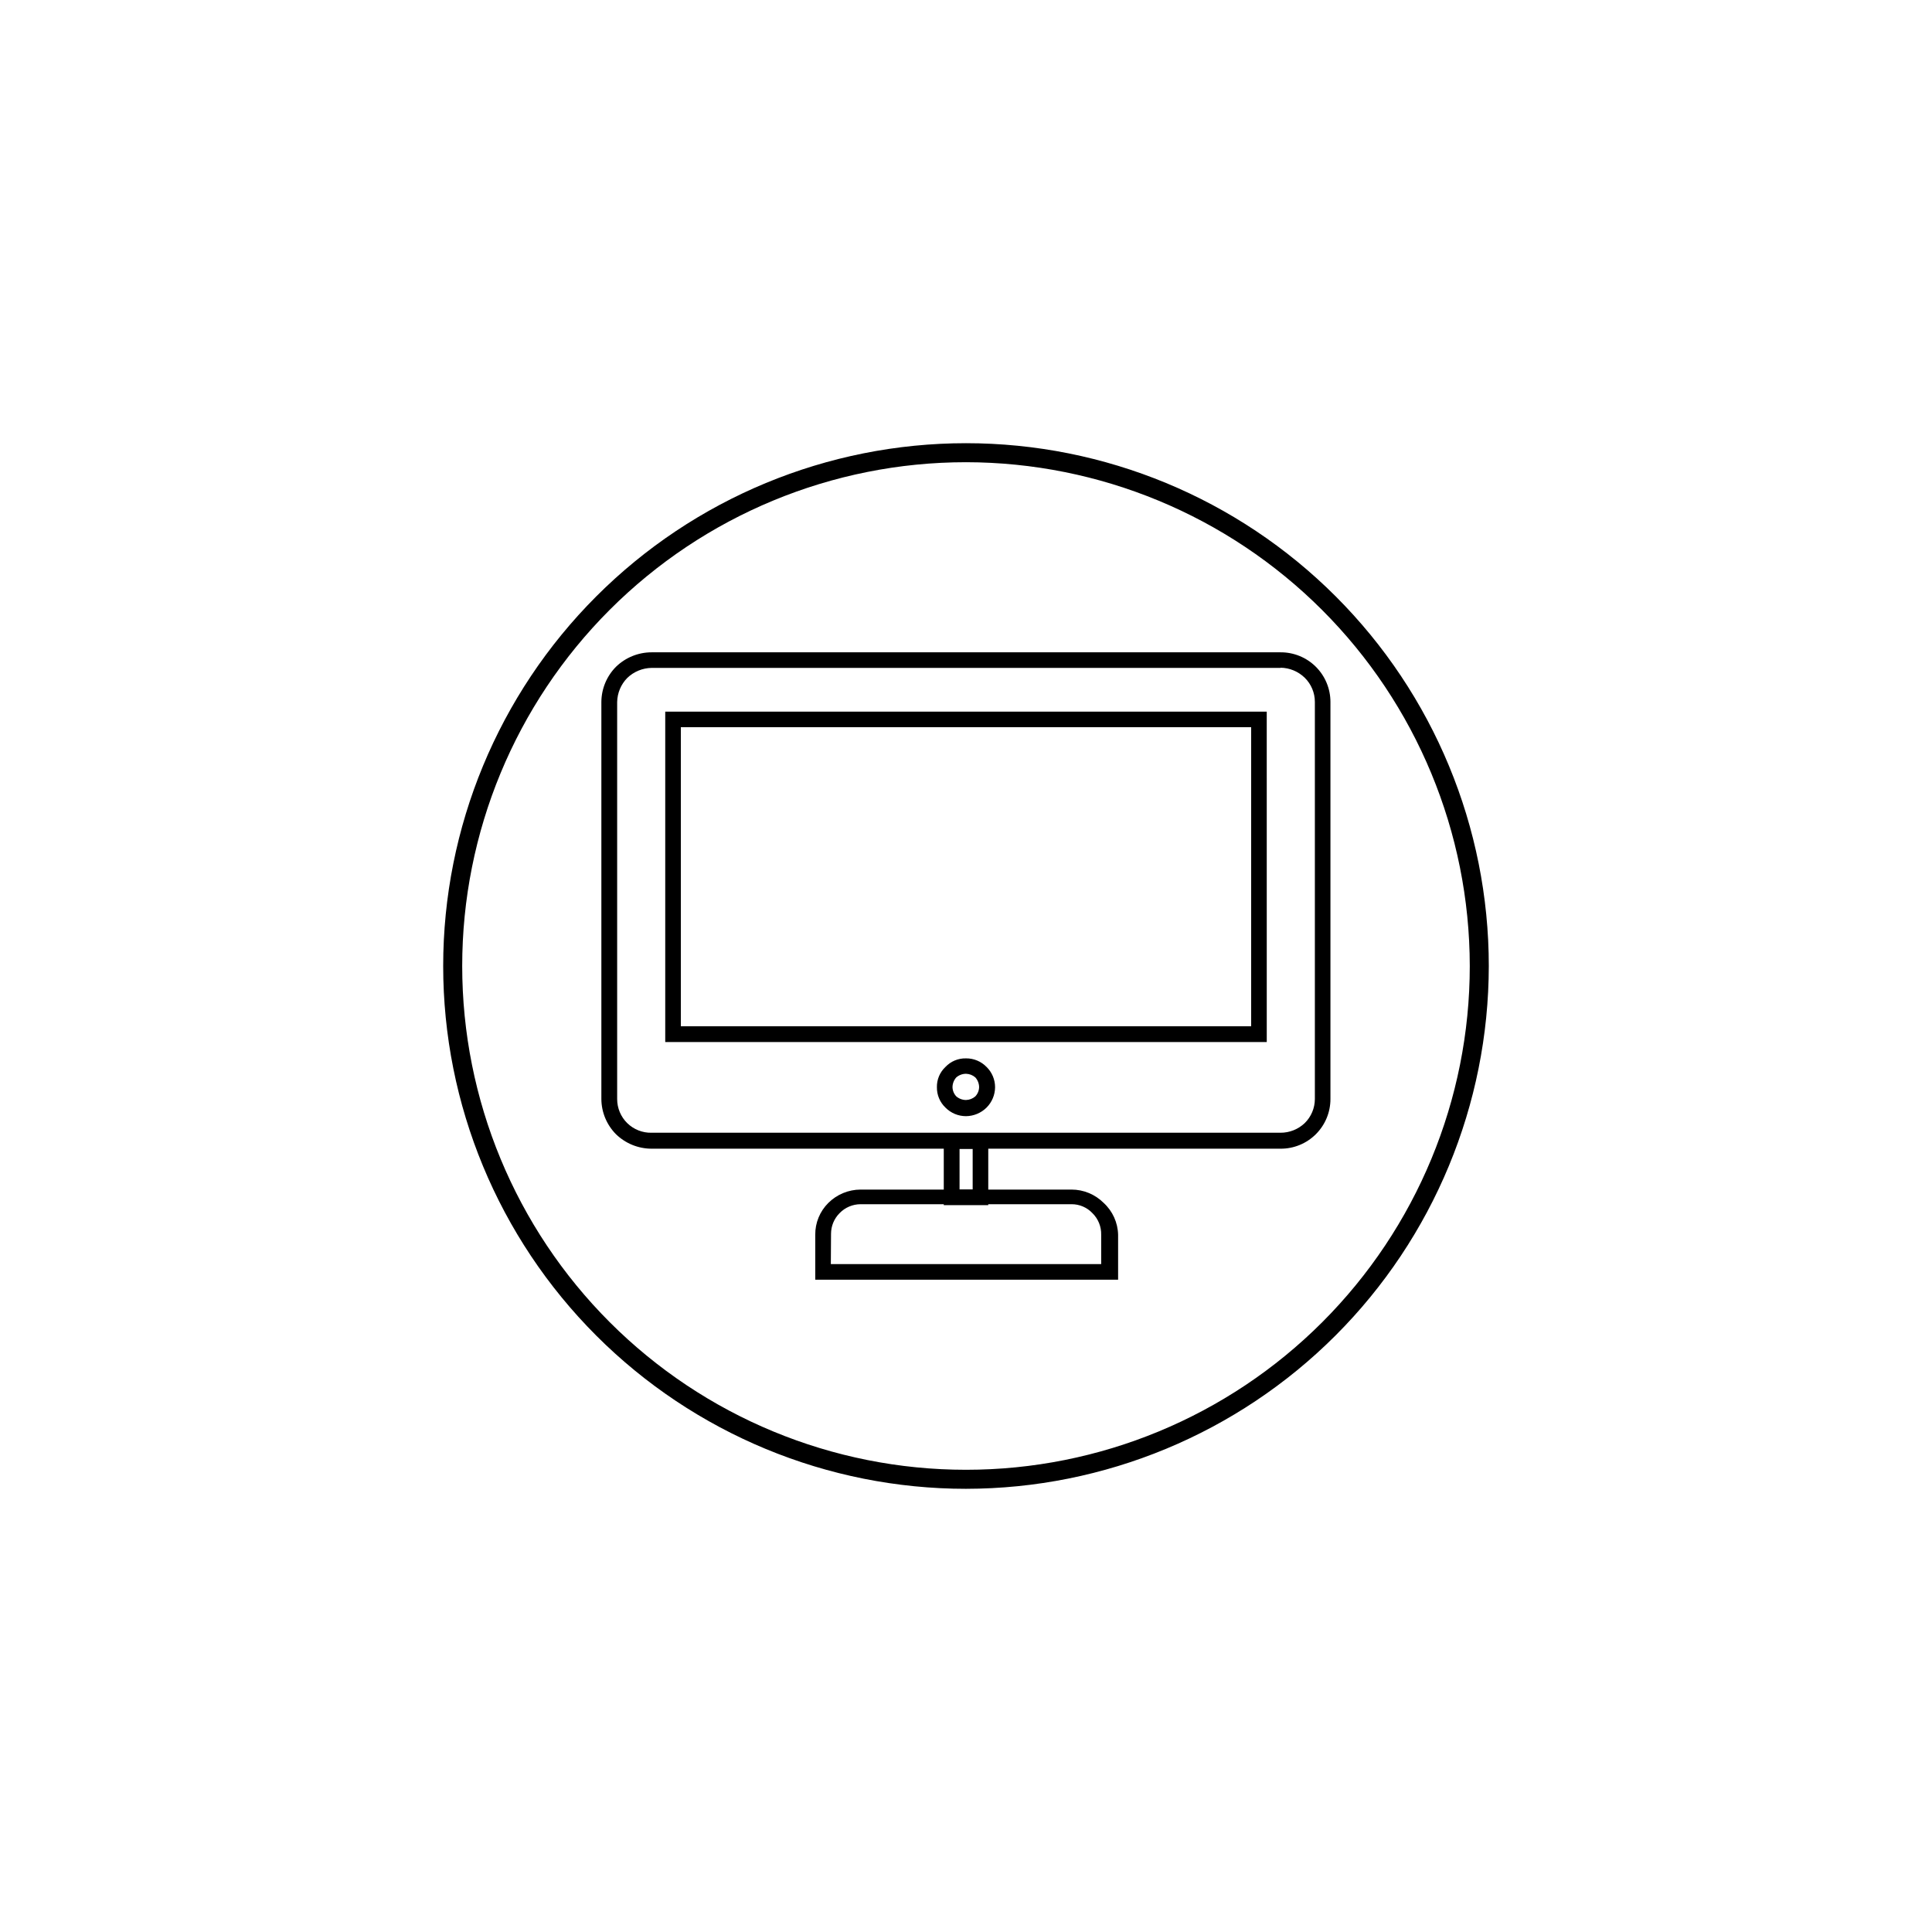 <?xml version="1.0" encoding="UTF-8"?>
<!-- The Best Svg Icon site in the world: iconSvg.co, Visit us! https://iconsvg.co -->
<svg fill="#000000" width="800px" height="800px" version="1.1" viewBox="144 144 512 512" xmlns="http://www.w3.org/2000/svg">
 <g>
  <path d="m400 538.55c-36.746 0-71.988-14.598-97.969-40.582-25.984-25.98-40.582-61.223-40.582-97.965 0-36.746 14.598-71.988 40.582-97.969 25.98-25.984 61.223-40.582 97.969-40.582 36.742 0 71.984 14.598 97.965 40.582 25.984 25.98 40.582 61.223 40.582 97.969-0.039 36.73-14.652 71.949-40.625 97.922s-61.191 40.586-97.922 40.625zm0-272.06c-35.41 0-69.367 14.066-94.406 39.105s-39.105 58.996-39.105 94.406c0 35.406 14.066 69.367 39.105 94.402 25.039 25.039 58.996 39.105 94.406 39.105 35.406 0 69.367-14.066 94.402-39.105 25.039-25.035 39.105-58.996 39.105-94.402-0.039-35.398-14.117-69.332-39.148-94.363-25.027-25.027-58.965-39.109-94.359-39.148z"/>
  <path d="m316.67 316.87h166.66c3.504-0.027 6.875 1.344 9.363 3.812 2.488 2.473 3.887 5.832 3.887 9.336v105.25c0 3.504-1.398 6.863-3.887 9.332-2.488 2.469-5.859 3.844-9.363 3.816h-166.66c-3.519-0.004-6.894-1.379-9.422-3.828-2.461-2.481-3.856-5.824-3.879-9.32v-105.25c0.023-3.496 1.418-6.84 3.879-9.32 2.527-2.453 5.902-3.824 9.422-3.828zm166.71 4.133-166.71-0.004c-2.41 0.043-4.715 0.996-6.449 2.672-1.676 1.711-2.629 4.004-2.668 6.398v105.2c0 2.398 0.965 4.699 2.68 6.379 1.719 1.676 4.039 2.594 6.438 2.539h166.66c2.402 0.012 4.715-0.91 6.449-2.57 1.699-1.676 2.66-3.961 2.672-6.348v-105.25c0.004-2.406-0.961-4.711-2.672-6.398-1.727-1.688-4.035-2.644-6.449-2.672z"/>
  <path d="m322.51 332.59h157.19l0.004 87.562h-159.41v-87.562zm153.06 4.129h-151.14v79.25h151.14z"/>
  <path d="m400 424.48c2.047-0.023 4.016 0.797 5.441 2.266 1.453 1.418 2.269 3.363 2.266 5.391-0.02 2.027-0.832 3.961-2.266 5.391-1.453 1.434-3.402 2.246-5.441 2.269-2.047 0-4.004-0.816-5.441-2.269-1.473-1.402-2.297-3.356-2.269-5.391-0.047-2.035 0.777-3.996 2.269-5.391 1.41-1.492 3.387-2.316 5.441-2.266zm2.469 5.039c-0.688-0.598-1.562-0.934-2.469-0.957-0.945 0.004-1.855 0.344-2.57 0.957-0.637 0.703-0.992 1.617-1.008 2.566 0.016 0.922 0.375 1.801 1.008 2.469 0.715 0.613 1.625 0.953 2.57 0.957 0.906-0.023 1.781-0.359 2.469-0.957 0.633-0.668 0.992-1.547 1.008-2.469-0.016-0.949-0.375-1.863-1.008-2.566z"/>
  <path d="m394.11 461.31v-17.078h11.789v19.145h-11.789zm4.18-12.848v10.781h3.477v-10.781z"/>
  <path d="m364.18 479h71.645v-7.758c0.059-2.152-0.781-4.234-2.32-5.746-1.438-1.523-3.445-2.379-5.539-2.367h-55.926c-2.09 0.012-4.086 0.863-5.539 2.367-1.457 1.457-2.269 3.434-2.269 5.492zm73.707 4.133h-77.836v-11.891c-0.035-3.176 1.219-6.231 3.477-8.465 2.266-2.246 5.324-3.512 8.512-3.527h55.926c3.191 0 6.254 1.27 8.512 3.527 2.379 2.18 3.762 5.238 3.832 8.465v11.891z"/>
 </g>
</svg>